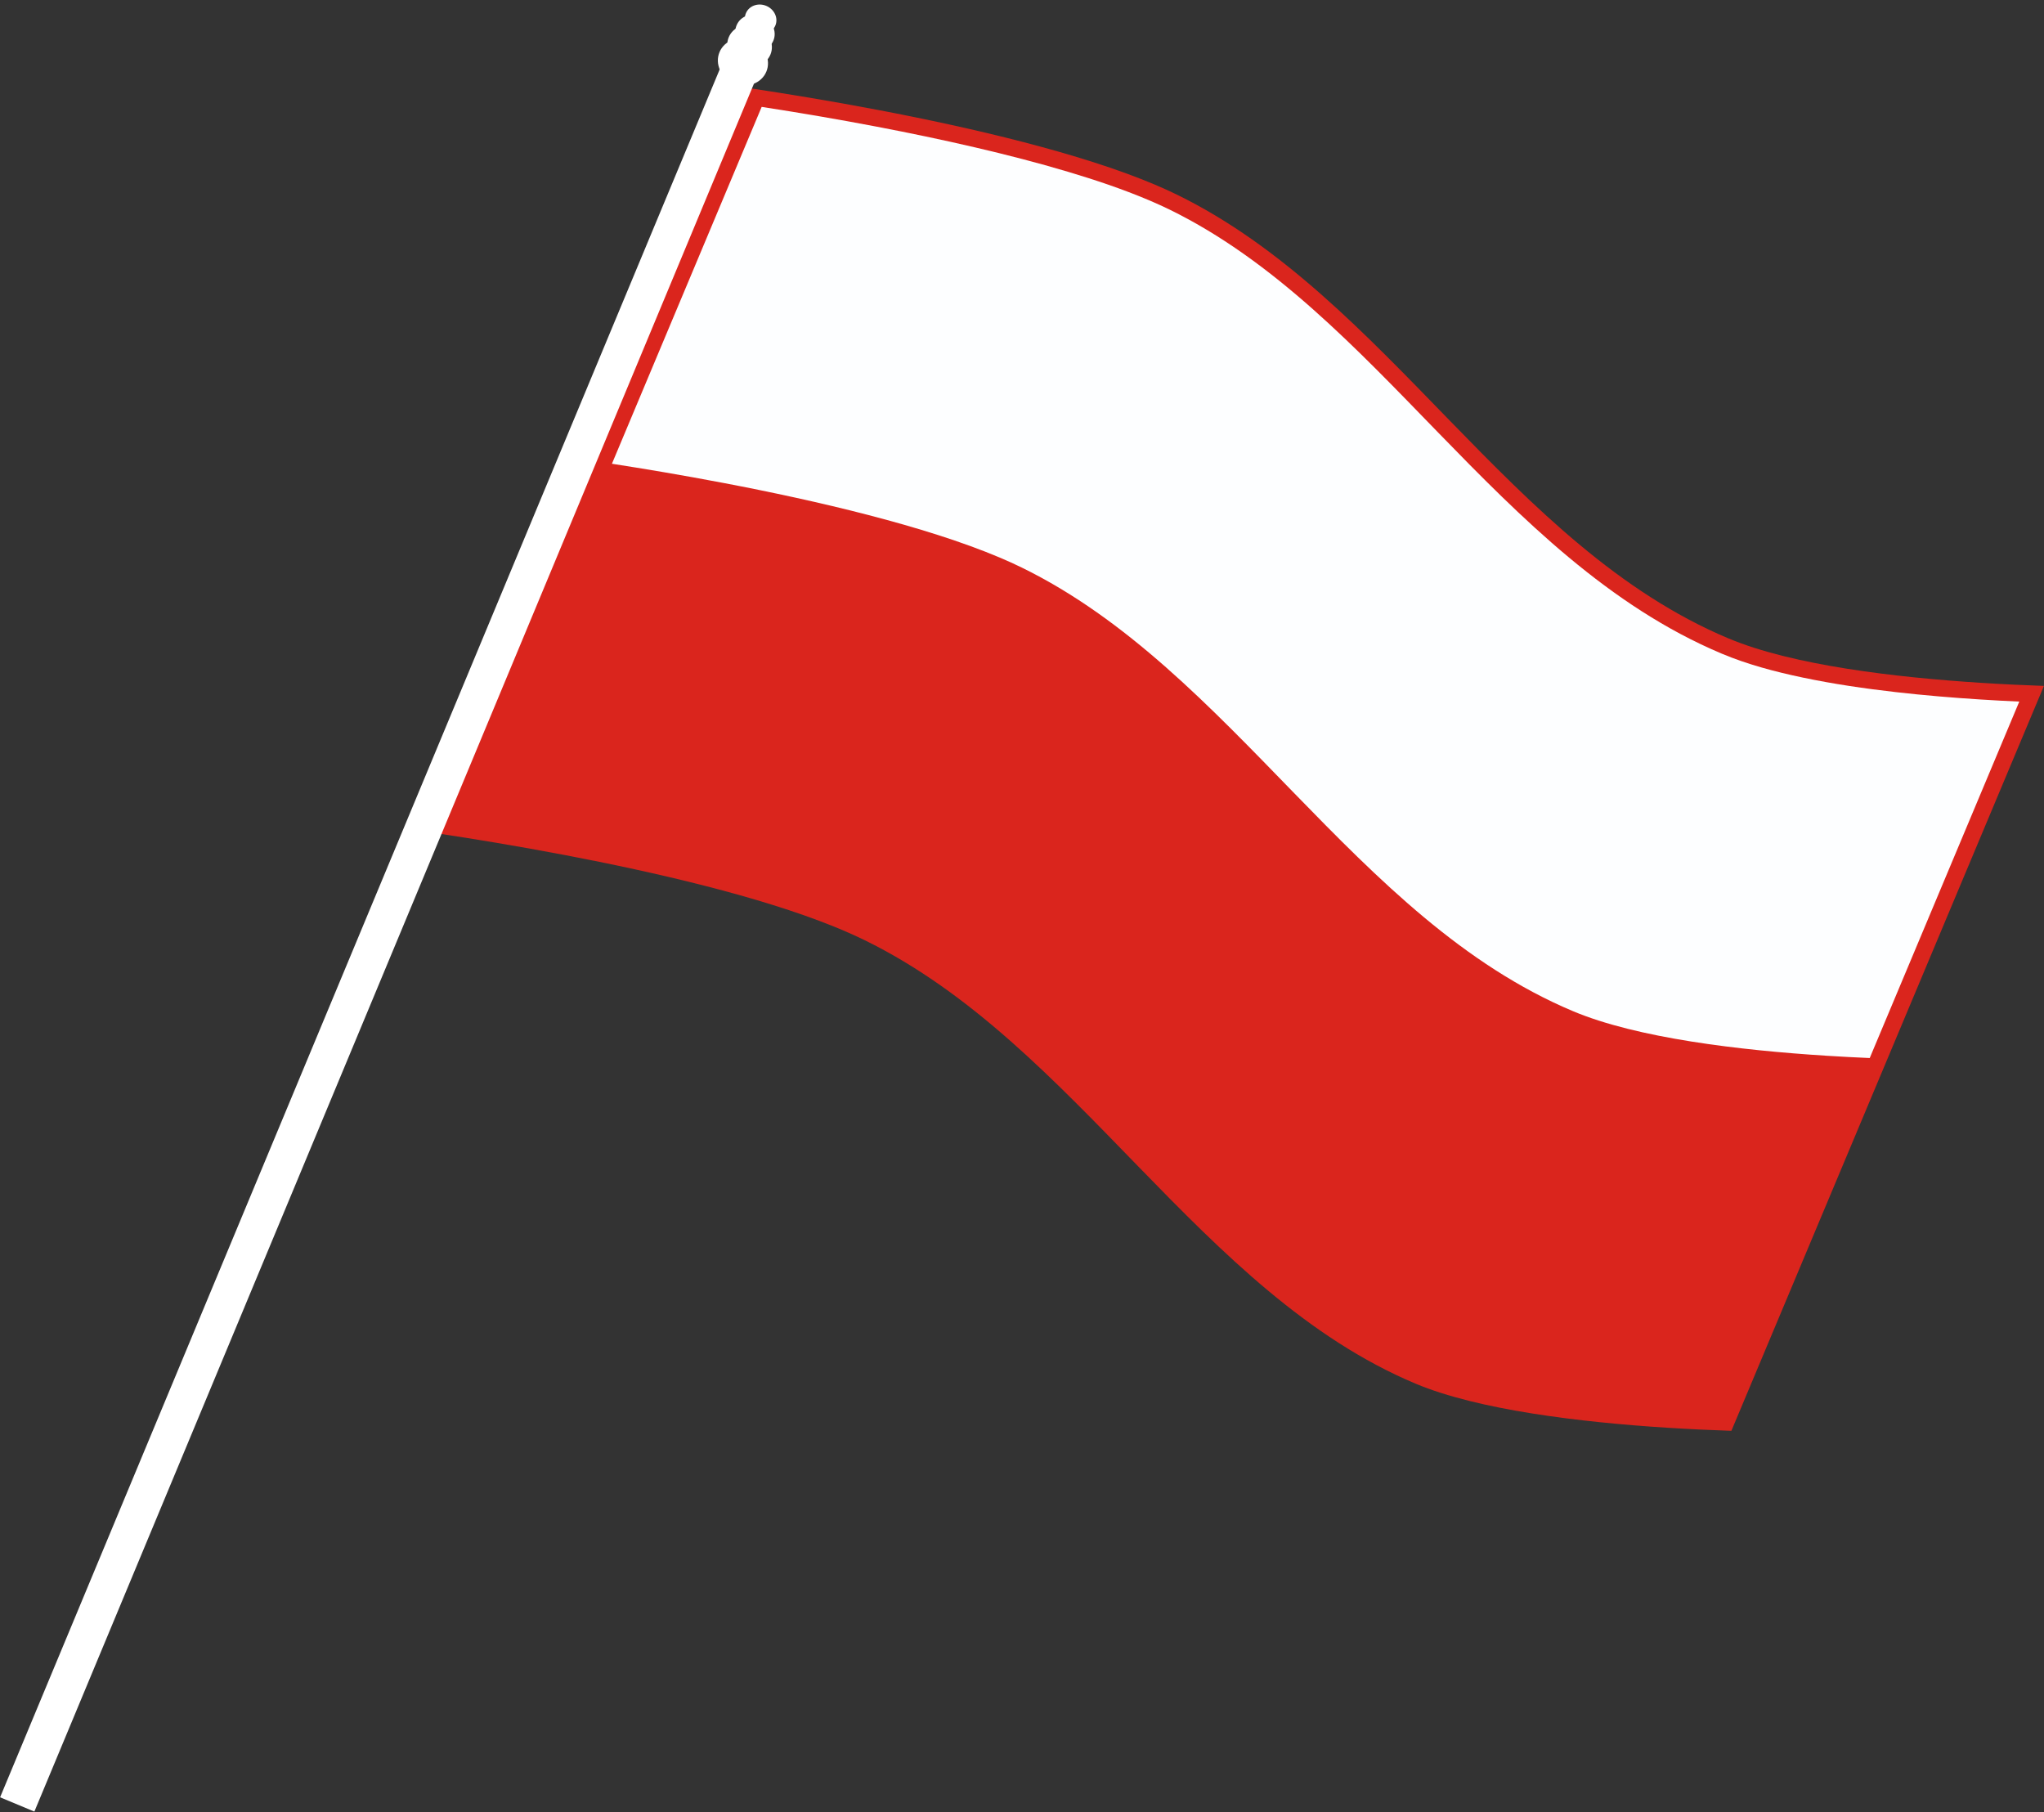 <?xml version="1.0" encoding="UTF-8" standalone="no"?><svg xmlns="http://www.w3.org/2000/svg" xmlns:xlink="http://www.w3.org/1999/xlink" clip-rule="evenodd" fill="#000000" fill-rule="evenodd" height="173.2" image-rendering="optimizeQuality" preserveAspectRatio="xMidYMid meet" shape-rendering="geometricPrecision" text-rendering="geometricPrecision" version="1" viewBox="7.3 61.7 195.4 173.2" width="195.4" zoomAndPan="magnify"><rect x="7.3" y="61.7" width="195.4" height="173.2" fill="#333333" stroke="none"/><g><g><g id="change1_1"><path d="M117.713 79.353c-7.131,-3.015 -17.487,-5.431 -26.372,-7.123 -4.729,-0.901 -9.017,-1.593 -12.216,-2.075l-29.888 71.226c3.191,0.481 7.419,1.166 12.085,2.055 8.598,1.638 18.559,3.937 25.738,6.846 0.256,0.104 0.509,0.209 0.758,0.314 0.747,0.316 1.461,0.64 2.136,0.97 10.192,4.985 18.189,13.433 26.229,21.701 8.04,8.268 16.122,16.355 26.44,20.692 5.984,2.515 15.771,3.688 24.037,4.212 2.196,0.139 4.27,0.232 6.155,0.296l29.878 -71.203c-1.825,-0.064 -3.829,-0.156 -5.937,-0.289 -8.293,-0.526 -18.097,-1.678 -24.238,-4.259 -10.464,-4.398 -18.6,-12.559 -26.643,-20.83 -8.044,-8.272 -15.999,-16.657 -26.057,-21.576 -0.663,-0.325 -1.367,-0.643 -2.104,-0.955l-0.002 -0z" fill="#da251d"/></g><g id="change2_1"><path d="M117.252 80.888c0.629,0.269 1.252,0.551 1.867,0.851 9.982,4.882 17.969,13.393 25.615,21.256 8.027,8.255 16.374,16.652 27.167,21.188 2.453,1.031 5.125,1.735 7.726,2.281 2.942,0.619 5.936,1.055 8.923,1.395 2.694,0.307 5.399,0.533 8.106,0.705 1.226,0.078 2.453,0.144 3.681,0.199l-14.297 34.071c-1.313,-0.057 -2.696,-0.128 -4.128,-0.219 -8.293,-0.526 -18.097,-1.678 -24.238,-4.26 -10.464,-4.398 -18.6,-12.559 -26.643,-20.83 -8.044,-8.272 -15.999,-16.657 -26.057,-21.576 -0.664,-0.325 -1.367,-0.643 -2.104,-0.955l-0.002 -0c-7.131,-3.015 -17.487,-5.431 -26.372,-7.123 -4.016,-0.765 -7.713,-1.38 -10.697,-1.843l14.314 -34.111c3.653,0.563 7.299,1.186 10.93,1.878 3.185,0.607 6.362,1.267 9.519,2.004 2.966,0.692 5.923,1.451 8.842,2.323 2.594,0.775 5.195,1.644 7.689,2.698l0.16 0.068z" fill="#fdfeff"/></g><g id="change3_1"><ellipse fill="#ffffff" rx="3.695" ry="3.386" transform="matrix(-.606 -.252 -.252 .606 78.322 67.615)"/></g><g id="change3_2"><ellipse fill="#ffffff" rx="3.695" ry="3.386" transform="matrix(-.539 -.225 -.225 .539 78.959 66.086)"/></g><g id="change3_3"><ellipse fill="#ffffff" rx="3.695" ry="3.386" transform="matrix(-.476 -.198 -.198 .476 79.474 64.849)"/></g><g id="change3_4"><ellipse fill="#ffffff" rx="3.695" ry="3.386" transform="matrix(-.381 -.159 -.159 .381 80.015 63.551)"/></g><g id="change3_5"><path d="M0 0H5.66V5.957H0z" fill="#ffffff" transform="matrix(-.579 -.241 -11.582 27.808 79.58 69.21)"/></g></g></g></svg>